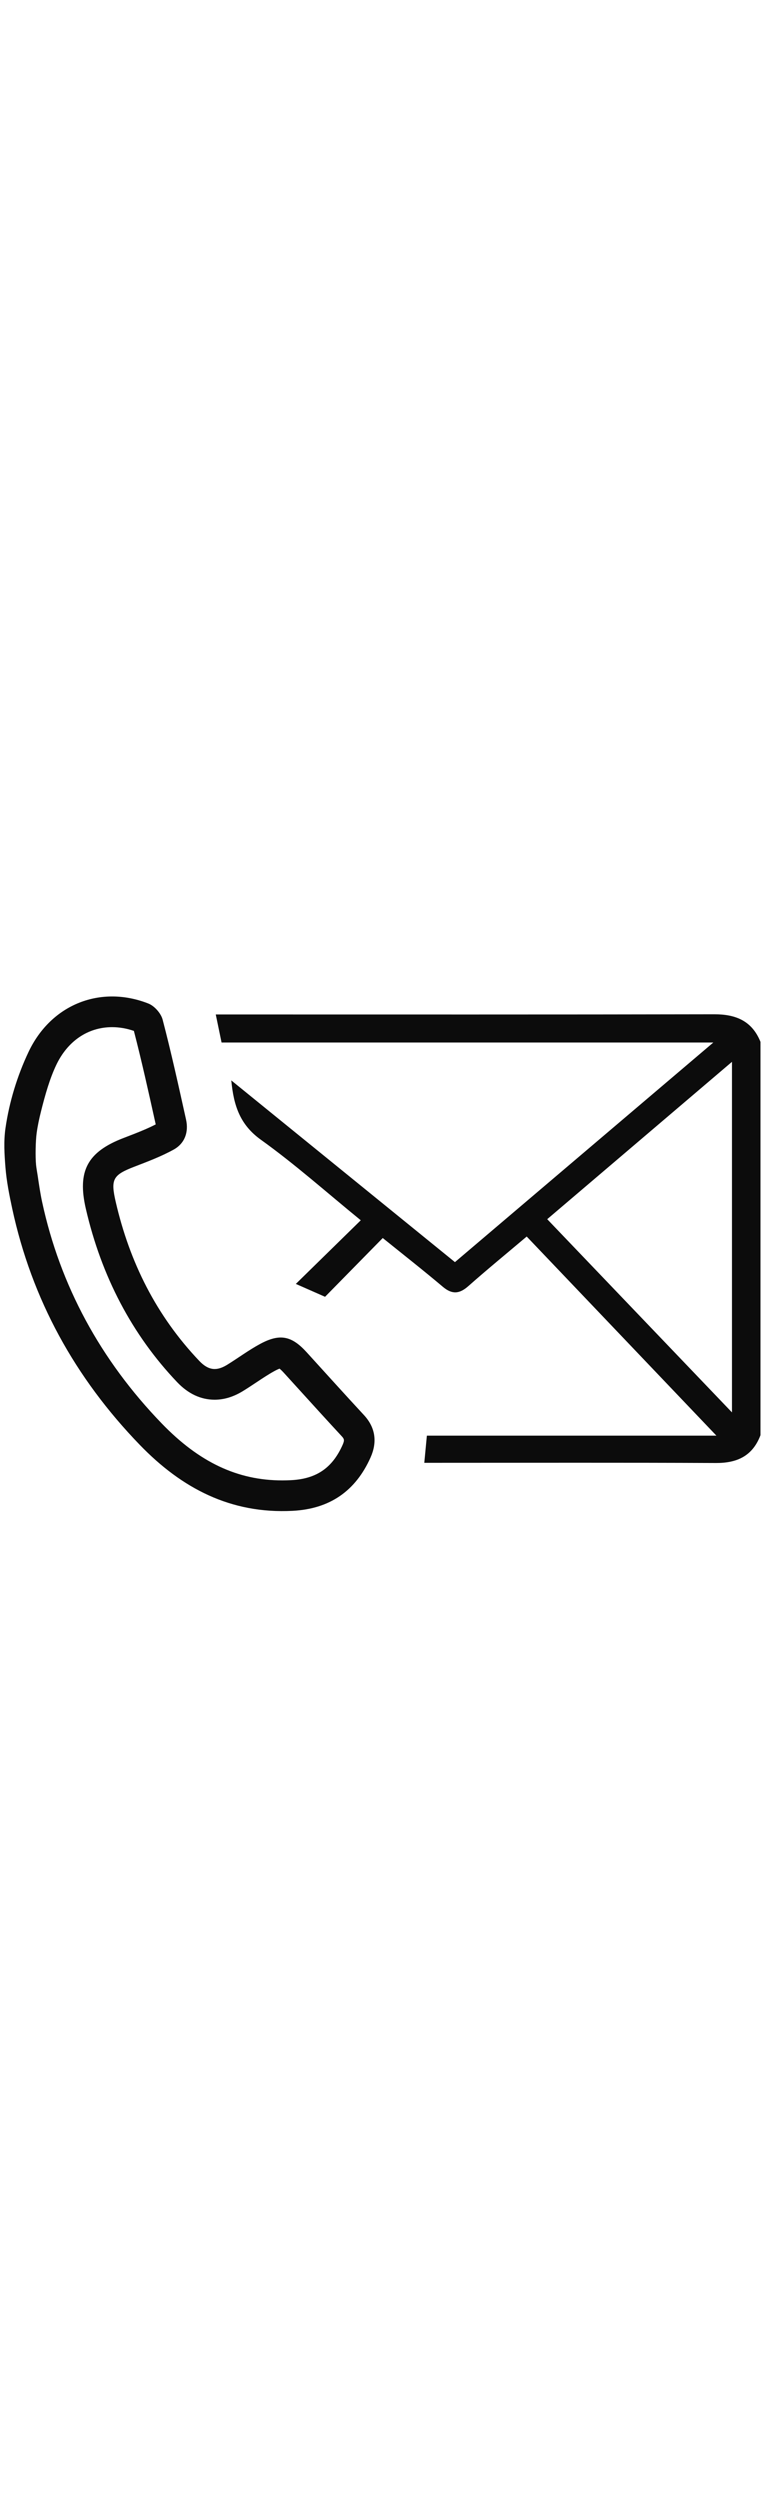 <?xml version="1.0" encoding="utf-8"?>
<!-- Generator: Adobe Illustrator 26.0.2, SVG Export Plug-In . SVG Version: 6.00 Build 0)  -->
<svg version="1.1" id="图层_1" xmlns="http://www.w3.org/2000/svg" xmlns:xlink="http://www.w3.org/1999/xlink" x="0px" y="0px"
	 viewBox="0 0 360 360" style="enable-background:new 0 0 360 360;width:110px;" xml:space="preserve">
<style type="text/css">
	.st0{fill:#0C0C0C;}
</style>
<g>
	<path class="st0" d="M171.72,257.81c-9.08-9.79-18.02-19.71-27.01-29.58c-7.11-7.81-12.67-8.98-22.04-3.91
		c-5.36,2.9-10.29,6.58-15.49,9.79c-4.8,2.96-8.71,2.84-13.13-1.8c-20.3-21.33-32.89-46.54-39.46-75.03
		c-2.45-10.62-1.35-12.62,8.84-16.54c6.28-2.42,12.65-4.81,18.51-8.05c5.27-2.92,7.15-8.24,5.84-14.16
		c-3.5-15.74-6.96-31.5-11.05-47.1c-0.78-2.96-3.85-6.43-6.7-7.56C47.69,55.06,24.19,64,13.45,86.7c-5.3,11.2-9.1,23.56-10.88,35.98
		c-0.87,6.07-0.49,12.29,0,18.41c0.52,6.5,1.8,12.94,3.17,19.31c9.26,42.97,29.69,79.9,60.21,111.45
		c19.8,20.47,42.89,32.61,72.15,31.09c17.51-0.91,29.65-9.34,36.71-25.09C178,270.74,177.32,263.86,171.72,257.81z M161.62,271.93
		c-4.86,10.84-12.34,15.94-24.27,16.56c-1.38,0.07-2.77,0.11-4.13,0.11c-21.11,0-39.19-8.52-56.88-26.81
		c-28.99-29.97-47.99-65.11-56.47-104.45c-0.84-3.89-1.44-7.95-2.07-12.24c-0.25-1.72-0.6-3.43-0.78-5.17
		c-0.38-3.79-0.24-11.27,0.28-15.04c0.47-3.44,1.22-6.89,2.03-10.12c1.99-7.97,4.14-15.47,7.18-21.89
		C31.9,81.51,41.52,74.99,52.9,74.99c3.4,0,6.85,0.59,10.27,1.77c3.66,14.13,6.9,28.72,10.03,42.84l0.27,1.22
		c-4.3,2.22-9.12,4.08-14.2,6.03l-1.04,0.4c-17.02,6.55-21.82,15.58-17.74,33.29c7.37,31.95,21.86,59.46,43.07,81.74
		c5.23,5.5,11.19,8.29,17.71,8.29c4.54,0,8.95-1.36,13.48-4.15c2.19-1.35,4.26-2.73,6.27-4.06c2.97-1.97,5.77-3.83,8.51-5.32
		c1.11-0.6,1.88-0.93,2.38-1.11c0.44,0.36,1.13,0.98,2.09,2.04c2.39,2.62,4.77,5.24,7.16,7.87c6.5,7.16,13.23,14.56,19.94,21.8
		C162.36,268.99,162.7,269.53,161.62,271.93z"/>
	<path class="st0" d="M358.81,267.3c-3.67,9.67-10.87,13.14-20.95,13.1c-43.8-0.21-87.6-0.09-131.4-0.09c-1.95,0-3.9,0-6.27,0
		c0.42-4.4,0.8-8.38,1.22-12.8c45.02,0,89.85,0,136.61,0c-30.46-31.93-59.77-62.66-89.51-93.84c-9.29,7.85-18.56,15.43-27.52,23.35
		c-4.17,3.69-7.63,4.06-12.03,0.35c-9.36-7.89-19.01-15.45-28.37-23c-9.2,9.37-18.33,18.66-27.22,27.7
		c-5.46-2.4-9.37-4.12-13.79-6.07c10.28-10.06,20.23-19.8,30.64-29.99c-16.17-13.17-31.02-26.42-47.11-37.94
		c-9.92-7.1-12.87-16.17-13.98-27.98c35.47,28.78,70.39,57.12,105.52,85.64c40.42-34.31,80.57-68.41,121.91-103.5
		c-78.1,0-154.77,0-232.02,0c-0.93-4.48-1.74-8.41-2.74-13.22c2.97,0,5.09,0,7.22,0c75.99,0,151.99,0.07,227.98-0.09
		c10.2-0.02,17.83,3.14,21.81,13C358.81,143.72,358.81,205.51,358.81,267.3z M345.36,256.55c0-55.58,0-109.9,0-165.22
		c-29.5,25.1-58.21,49.52-87.17,74.16C287.41,196.02,315.98,225.87,345.36,256.55z"/>
</g>
</svg>
